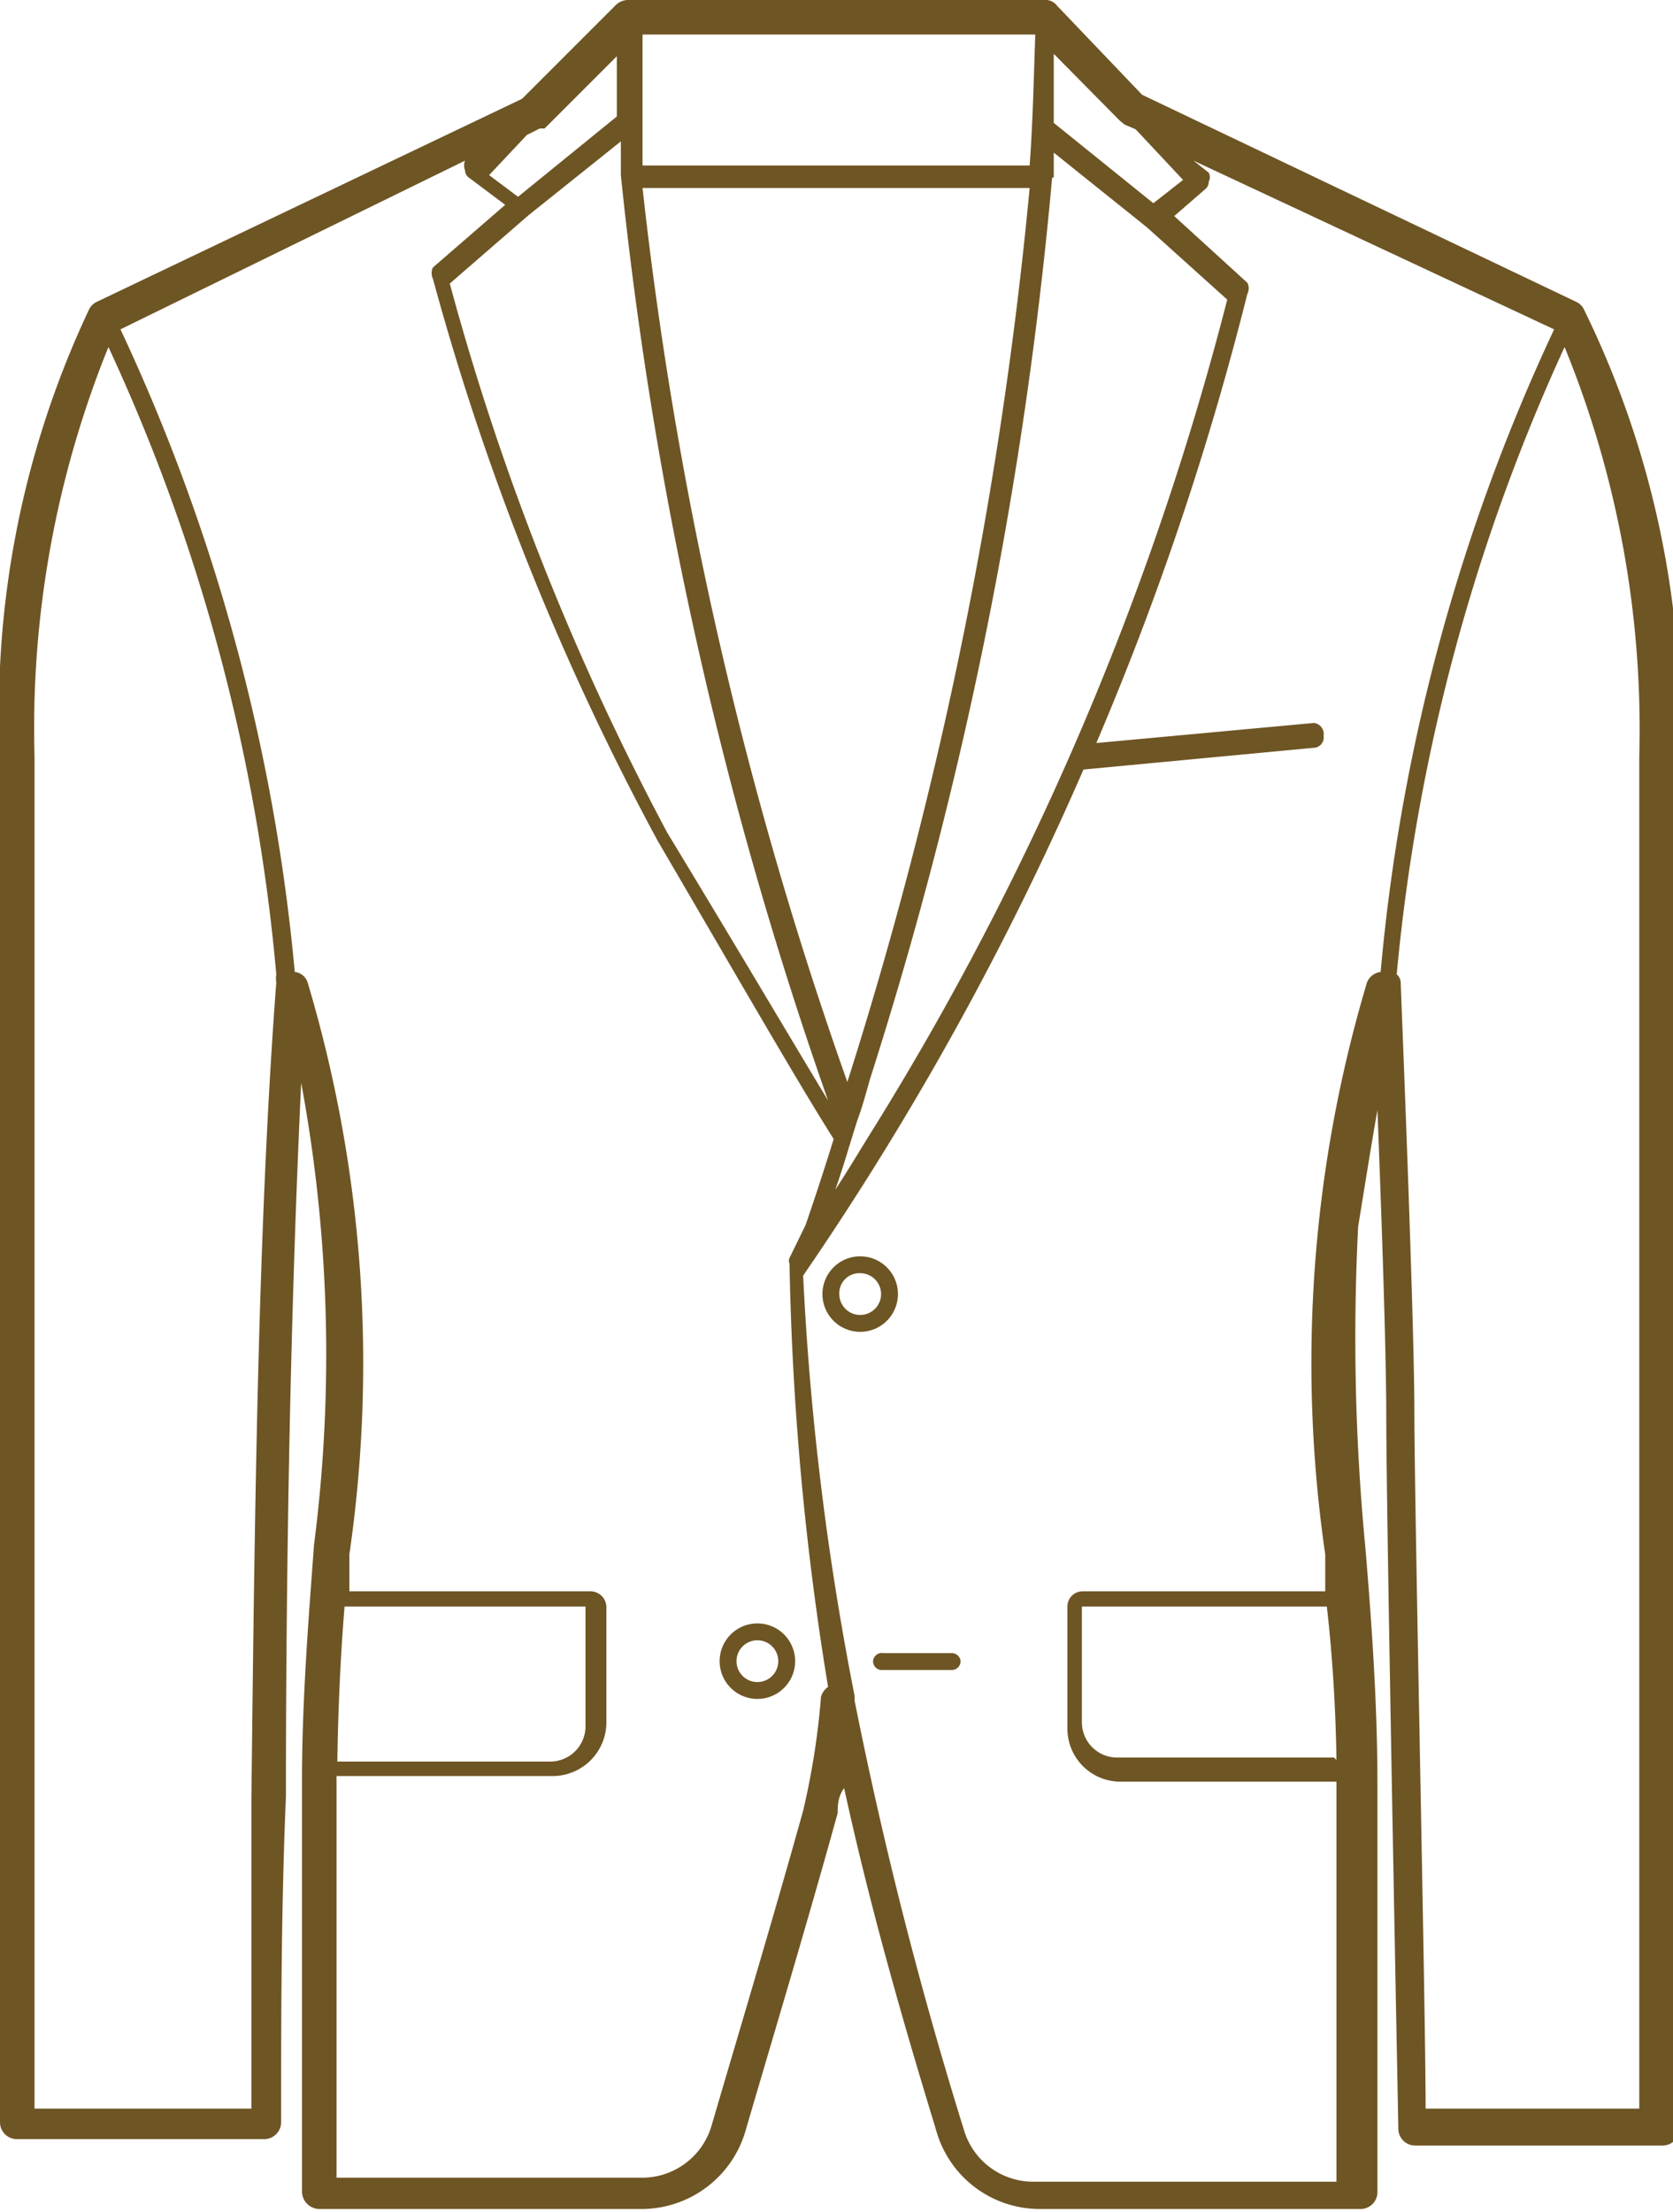 <svg xmlns="http://www.w3.org/2000/svg" viewBox="0 0 20.83 27.54"><defs><style>.cls-1{fill:#6e5524;}</style></defs><g id="レイヤー_2" data-name="レイヤー 2"><g id="Layer_1" data-name="Layer 1"><path class="cls-1" d="M10.87,20.68a.11.11,0,0,0,.1.11h.88a.11.11,0,0,0,.11-.11.11.11,0,0,0-.11-.1H11A.11.11,0,0,0,10.87,20.68Z"/><path class="cls-1" d="M9.43,20.21a.47.47,0,0,0-.47.47.47.47,0,1,0,.94,0A.47.47,0,0,0,9.43,20.21Zm0,.73a.26.26,0,1,1,.26-.26A.26.26,0,0,1,9.43,20.94Z"/><path class="cls-1" d="M19.72,3.85a.2.2,0,0,0-.09-.09L14.22,1.18,13.16.07A.18.18,0,0,0,13,0H7.82a.22.22,0,0,0-.15.06L6.5,1.23,1.2,3.76a.2.2,0,0,0-.09.09A11.74,11.74,0,0,0,0,9.42v17a.21.21,0,0,0,.21.21H3.29a.21.21,0,0,0,.21-.21c0-1.26,0-2.63.06-4.06,0-3,.06-6.14.19-8.88a18.52,18.52,0,0,1,.16,5.75c-.07.95-.15,1.94-.15,2.95v5.11a.22.22,0,0,0,.21.21H8a1.35,1.35,0,0,0,1.29-1c.31-1.06.77-2.59,1.14-3.93,0-.09,0-.2.08-.31.32,1.47.73,2.9,1.14,4.24a1.34,1.34,0,0,0,1.29,1h4a.21.21,0,0,0,.21-.21V22.22c0-1-.07-2-.15-2.95a27.32,27.32,0,0,1-.09-4c.08-.49.16-1,.24-1.45.05,1.28.11,3,.11,3.8,0,1.3.15,8.81.15,8.88a.21.21,0,0,0,.21.21h3.08a.21.21,0,0,0,.21-.21v-17A11.74,11.74,0,0,0,19.72,3.85ZM6.56,1.68l.16-.08.06,0,.9-.9c0,.25,0,.5,0,.75l-1.23,1-.36-.27ZM19.48,4.32a12.58,12.58,0,0,1,.93,5.1V26.25H17.75c0-1.23-.14-7.5-.14-8.67s-.17-5.3-.17-5.34a.14.14,0,0,0-.05-.11A24,24,0,0,1,19.48,4.32ZM13.94,1.5s0,0,.06.05l.14.06.59.63-.37.29-1.24-1c0-.29,0-.58,0-.86Zm-1.12.56H8C8,1.51,8,1,8,.43h4.89C12.87,1,12.86,1.51,12.82,2.06Zm0,.28a53.19,53.19,0,0,1-2.27,11.13A49.62,49.62,0,0,1,8,2.34Zm-6.24.34h0l1.15-.92,0,.42s0,0,0,0v0A50.16,50.16,0,0,0,10.31,13.7c-.46-.76-1.12-1.88-2-3.33A32.58,32.58,0,0,1,5.6,3.53Zm6.54-.47h0c0-.1,0-.2,0-.31l1.16.93,1,.9A36.94,36.94,0,0,1,10.8,14.17c-.13.21-.26.43-.4.64.06-.17.12-.36.18-.56l.09-.29c.06-.16.11-.34.16-.52A52.14,52.14,0,0,0,13.1,2.21ZM10,15.88a37.72,37.72,0,0,0,3.49-6.3l2.86-.27a.13.13,0,0,0,.13-.15A.14.14,0,0,0,16.36,9l-2.71.25a37.47,37.47,0,0,0,1.88-5.59.15.15,0,0,0,0-.14l-.91-.83L15,2.36a.12.12,0,0,0,.05-.1.12.12,0,0,0,0-.11L14.86,2,19.35,4.1a23.83,23.83,0,0,0-2.16,8,.21.21,0,0,0-.17.13,16.56,16.56,0,0,0-.52,7.12l0,.46H13.48a.19.19,0,0,0-.19.19v1.52a.66.66,0,0,0,.65.66h2.7s0,.06,0,.09v4.89H12.89a.9.9,0,0,1-.89-.65,52.5,52.5,0,0,1-1.36-5.34s0,0,0-.06A35.93,35.93,0,0,1,10,15.89Zm6.61,6h-2.7a.44.44,0,0,1-.44-.44V20h3.05C16.59,20.61,16.63,21.26,16.64,21.91ZM3.13,22.4c0,1.34,0,2.65,0,3.85H.43V9.42a12.64,12.64,0,0,1,.92-5.1,23.46,23.46,0,0,1,2.09,7.81.31.31,0,0,0,0,.1C3.21,15.26,3.17,18.89,3.13,22.4ZM4.29,20h3v1.49a.44.44,0,0,1-.44.44H4.2C4.21,21.26,4.24,20.61,4.29,20Zm5.93,1.15A9.44,9.44,0,0,1,10,22.54c-.37,1.33-.83,2.86-1.14,3.92a.9.9,0,0,1-.88.65H4.19v-5h2.7a.67.67,0,0,0,.66-.66V20a.2.2,0,0,0-.2-.19h-3l0-.46a16.56,16.56,0,0,0-.52-7.12.19.19,0,0,0-.16-.13,24,24,0,0,0-2.17-8L5.79,2h0a.16.16,0,0,0,0,.12.12.12,0,0,0,.06.1l.44.33-.9.78a.16.16,0,0,0,0,.14,32.77,32.77,0,0,0,2.8,7c1,1.71,1.74,3,2.19,3.71-.14.45-.26.81-.35,1.07l-.2.41a.08.08,0,0,0,0,.07A36.4,36.4,0,0,0,10.31,21,.23.23,0,0,0,10.22,21.13Z"/><path class="cls-1" d="M10.71,16.58a.47.47,0,1,0-.47-.47A.47.47,0,0,0,10.71,16.58Zm0-.73a.26.26,0,0,1,.26.26.26.26,0,0,1-.26.26.26.26,0,0,1-.26-.26A.25.25,0,0,1,10.71,15.85Z"/></g></g></svg>